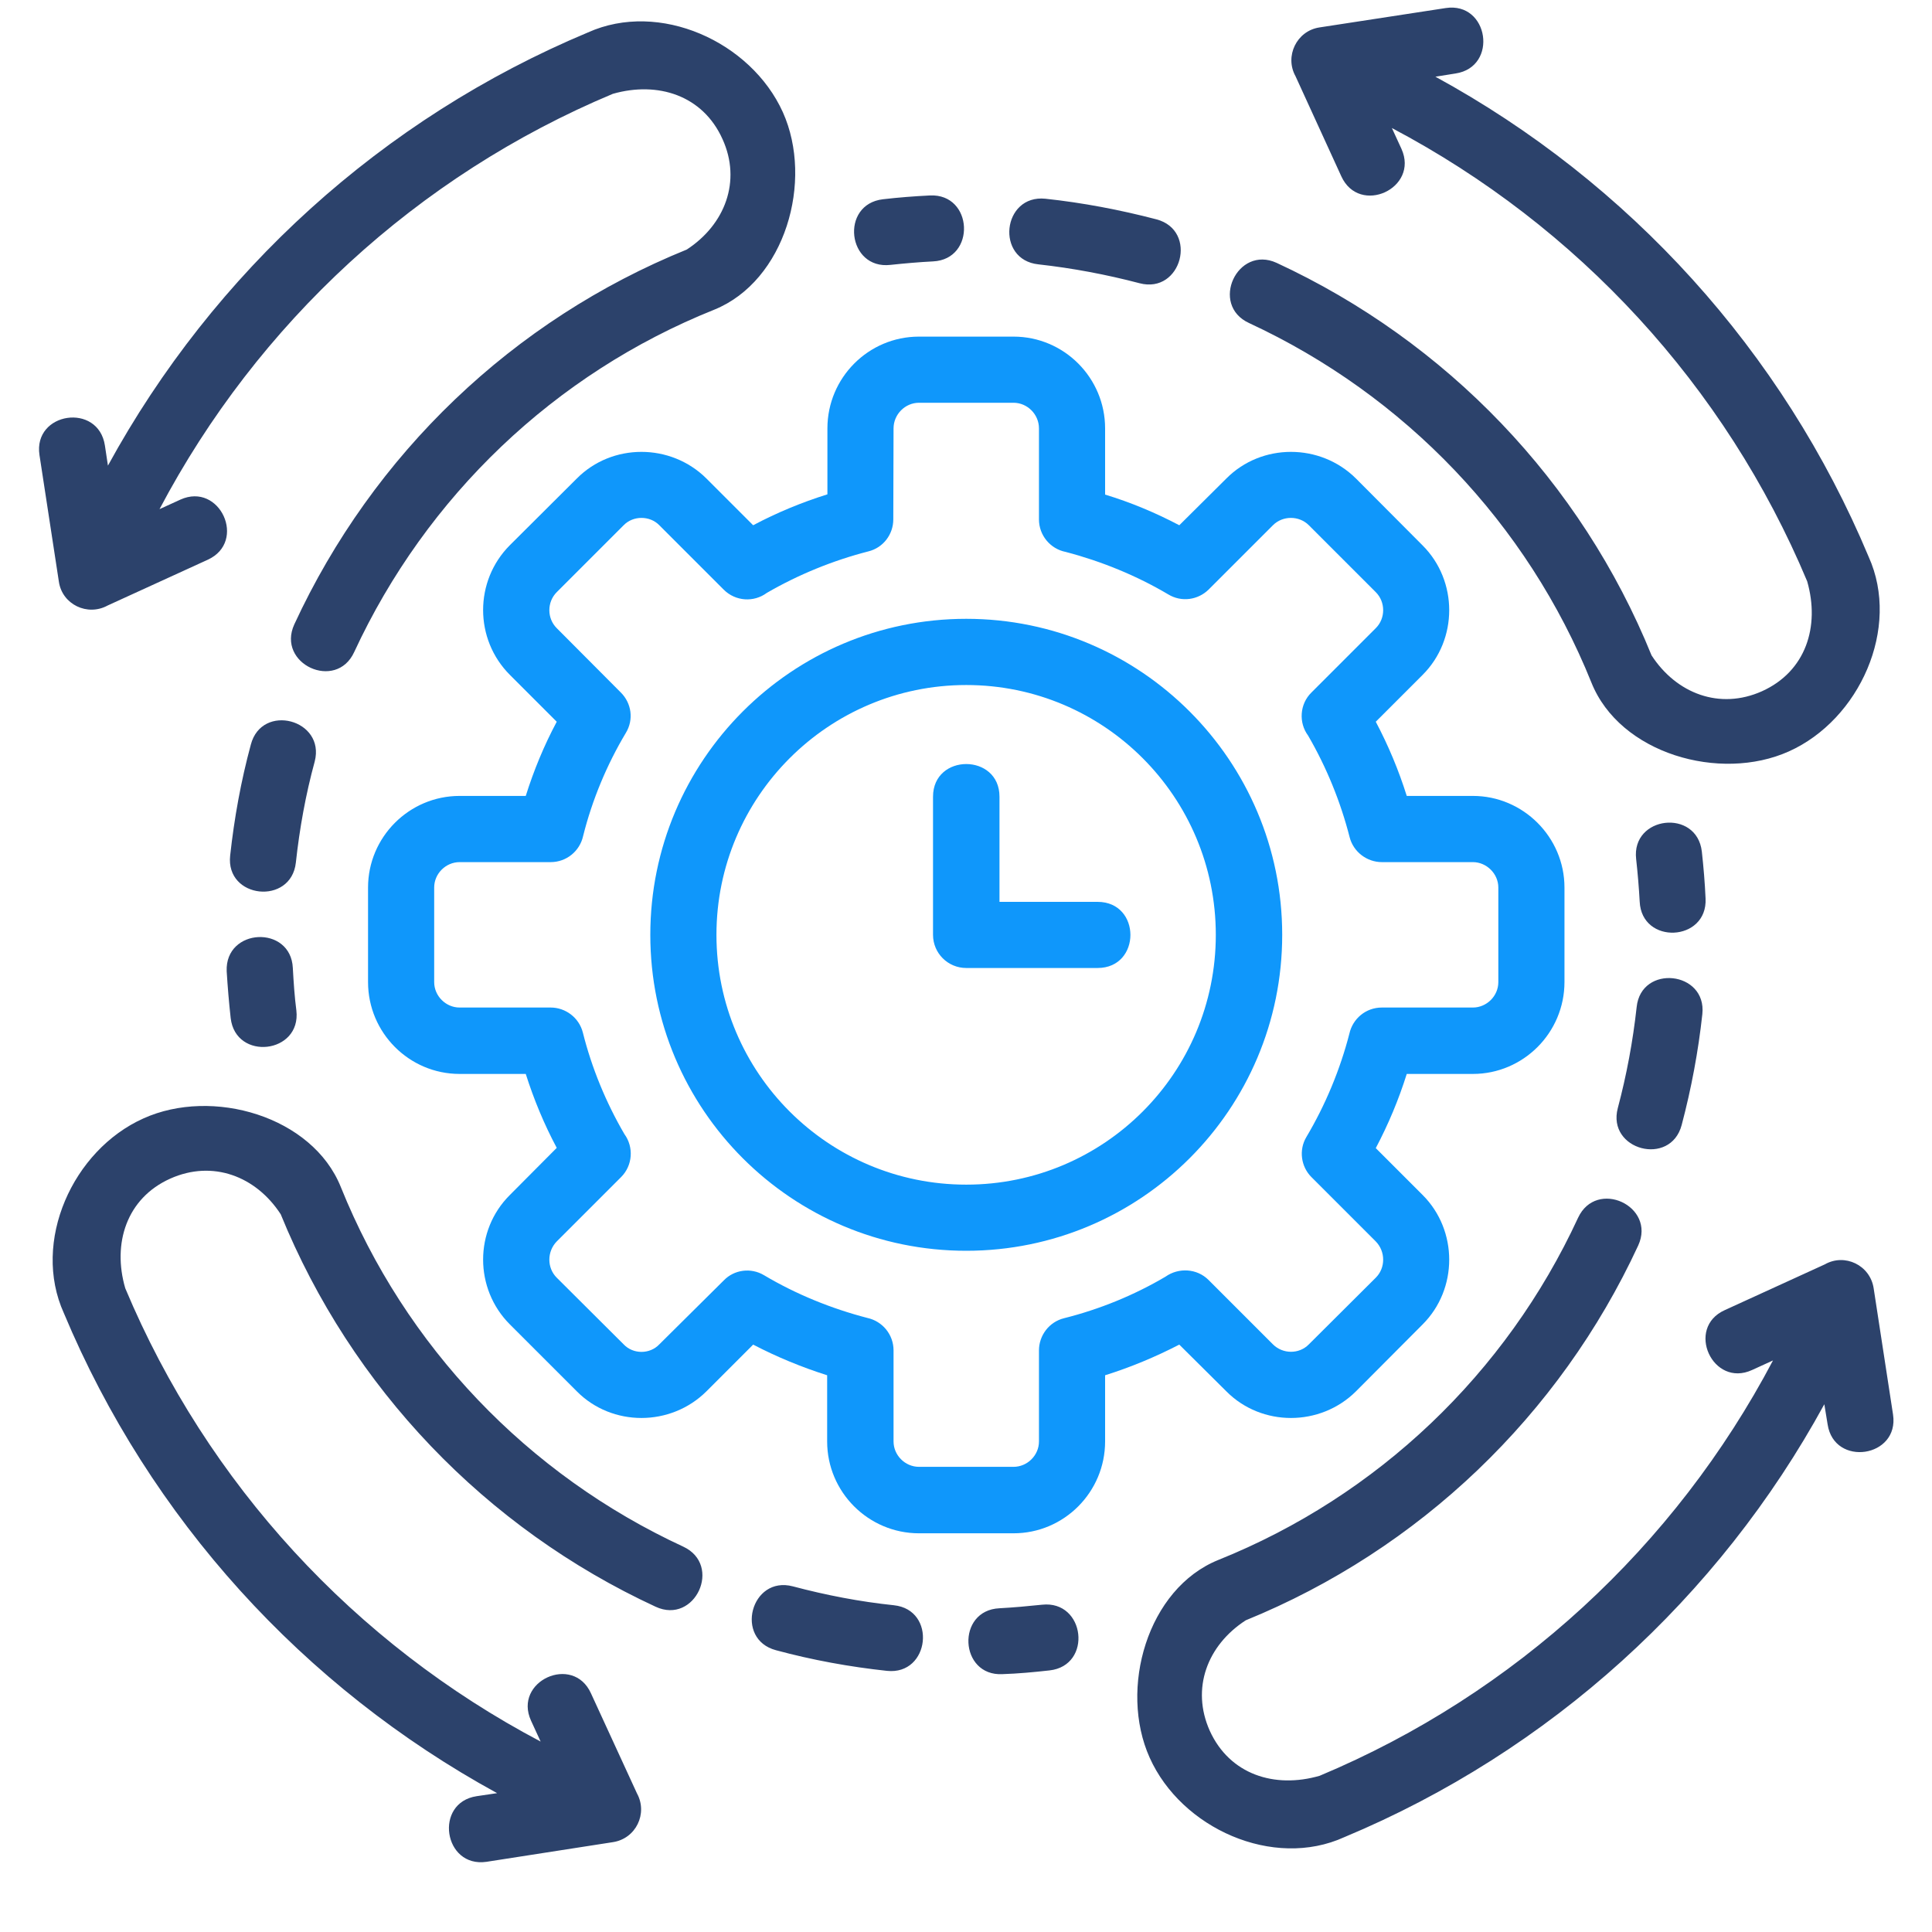 <svg xmlns="http://www.w3.org/2000/svg" xmlns:xlink="http://www.w3.org/1999/xlink" width="40" zoomAndPan="magnify" viewBox="0 0 30 30" height="40" preserveAspectRatio="xMidYMid meet" version="1.0"><defs><clipPath id="6d2803611a"><path d="M 0.484 0 L 29.516 0 L 29.516 29 L 0.484 29 Z M 0.484 0 " clip-rule="nonzero"/></clipPath></defs><path fill="#0f97fb" d="M 17.16 7.68 C 17.559 7.801 17.941 7.961 18.312 8.156 L 19.043 7.43 C 19.59 6.879 20.5 6.879 21.055 7.43 L 22.09 8.469 C 22.641 9.02 22.641 9.93 22.09 10.48 L 21.363 11.207 C 21.559 11.578 21.719 11.961 21.844 12.359 L 22.871 12.359 C 23.652 12.359 24.293 13 24.293 13.781 L 24.293 15.25 C 24.293 15.641 24.133 16 23.875 16.258 C 23.617 16.516 23.262 16.676 22.871 16.676 L 21.844 16.676 C 21.719 17.074 21.559 17.457 21.363 17.828 L 22.09 18.555 C 22.641 19.105 22.641 20.016 22.09 20.566 L 21.055 21.605 C 20.5 22.156 19.59 22.156 19.043 21.605 L 18.312 20.879 C 17.941 21.07 17.559 21.23 17.16 21.355 L 17.16 22.383 C 17.16 23.168 16.523 23.809 15.738 23.809 L 14.27 23.809 C 13.484 23.809 12.844 23.168 12.844 22.383 L 12.844 21.355 C 12.449 21.23 12.062 21.07 11.695 20.879 L 10.969 21.605 C 10.414 22.156 9.504 22.156 8.957 21.605 L 7.918 20.566 C 7.363 20.012 7.363 19.105 7.918 18.555 L 8.645 17.824 C 8.449 17.457 8.289 17.07 8.164 16.676 L 7.137 16.676 C 6.352 16.676 5.715 16.035 5.715 15.25 L 5.715 13.781 C 5.715 13 6.352 12.359 7.137 12.359 L 8.164 12.359 C 8.289 11.961 8.449 11.574 8.645 11.207 L 7.918 10.48 C 7.363 9.926 7.363 9.02 7.918 8.465 L 8.957 7.43 C 9.504 6.879 10.414 6.879 10.969 7.43 L 11.695 8.156 C 12.062 7.961 12.449 7.801 12.848 7.676 L 12.848 6.652 C 12.848 5.867 13.484 5.227 14.27 5.227 L 15.738 5.227 C 16.523 5.227 17.16 5.867 17.16 6.652 Z M 14.488 12.371 C 14.488 11.695 15.52 11.695 15.52 12.371 L 15.52 14.004 L 17.043 14.004 C 17.723 14.004 17.723 15.031 17.043 15.031 L 15.004 15.031 C 14.719 15.031 14.488 14.801 14.488 14.516 Z M 16.547 8.57 C 16.309 8.523 16.133 8.312 16.133 8.066 L 16.133 6.652 C 16.133 6.434 15.953 6.254 15.738 6.254 L 14.27 6.254 C 14.055 6.254 13.875 6.434 13.875 6.652 L 13.871 8.066 C 13.871 8.293 13.719 8.504 13.484 8.562 C 12.934 8.703 12.398 8.922 11.906 9.207 C 11.707 9.355 11.422 9.34 11.238 9.156 L 10.238 8.156 C 10.09 8.004 9.832 8.004 9.684 8.156 L 8.645 9.195 C 8.492 9.348 8.492 9.602 8.645 9.754 L 9.641 10.754 C 9.805 10.918 9.844 11.172 9.719 11.379 C 9.422 11.875 9.195 12.422 9.055 12.98 C 9.004 13.215 8.797 13.387 8.551 13.387 L 7.137 13.387 C 6.922 13.387 6.742 13.566 6.742 13.781 L 6.742 15.25 C 6.742 15.465 6.922 15.645 7.137 15.645 L 8.551 15.645 C 8.781 15.645 8.992 15.801 9.051 16.035 C 9.188 16.582 9.41 17.121 9.695 17.609 C 9.844 17.812 9.824 18.098 9.645 18.277 L 8.645 19.277 C 8.492 19.434 8.492 19.688 8.645 19.84 L 9.684 20.875 C 9.832 21.031 10.09 21.031 10.238 20.875 L 11.242 19.879 C 11.402 19.715 11.66 19.68 11.863 19.801 C 12.363 20.098 12.91 20.32 13.469 20.465 C 13.703 20.516 13.875 20.723 13.875 20.969 L 13.875 22.383 C 13.875 22.598 14.055 22.777 14.27 22.777 L 15.738 22.777 C 15.953 22.777 16.133 22.598 16.133 22.383 L 16.133 20.969 C 16.133 20.738 16.289 20.527 16.523 20.469 C 17.07 20.332 17.609 20.113 18.098 19.824 C 18.301 19.68 18.586 19.695 18.766 19.875 L 19.766 20.875 C 19.918 21.027 20.172 21.031 20.324 20.875 L 21.363 19.84 C 21.516 19.688 21.516 19.434 21.363 19.277 L 20.363 18.277 C 20.203 18.117 20.164 17.859 20.285 17.656 C 20.582 17.156 20.809 16.609 20.953 16.051 C 21.004 15.82 21.207 15.645 21.457 15.645 L 22.871 15.645 C 23.082 15.645 23.266 15.469 23.266 15.25 L 23.266 13.781 C 23.266 13.566 23.082 13.387 22.871 13.387 L 21.457 13.387 C 21.227 13.387 21.016 13.23 20.957 13 C 20.816 12.449 20.598 11.914 20.312 11.422 C 20.164 11.223 20.18 10.934 20.363 10.754 L 21.363 9.754 C 21.516 9.602 21.516 9.348 21.363 9.195 L 20.324 8.156 C 20.172 8.004 19.918 8.004 19.766 8.156 L 18.766 9.156 C 18.602 9.316 18.348 9.355 18.141 9.23 C 17.648 8.938 17.102 8.715 16.547 8.57 Z M 15.004 9.609 C 17.711 9.609 19.91 11.809 19.91 14.516 C 19.91 17.227 17.711 19.422 15.004 19.422 C 12.293 19.422 10.098 17.227 10.098 14.516 C 10.098 11.809 12.293 9.609 15.004 9.609 Z M 15.004 10.637 C 12.863 10.637 11.125 12.375 11.125 14.516 C 11.125 16.66 12.863 18.395 15.004 18.395 C 17.145 18.395 18.879 16.66 18.879 14.516 C 18.879 12.375 17.145 10.637 15.004 10.637 Z M 15.004 10.637 " fill-opacity="1" fill-rule="nonzero"/><g clip-path="url(#6d2803611a)"><path fill="#2c426b" d="M 4.602 15.691 C 4.68 16.363 3.66 16.48 3.582 15.809 C 3.555 15.566 3.535 15.324 3.52 15.082 C 3.492 14.406 4.516 14.359 4.547 15.031 C 4.559 15.25 4.574 15.477 4.602 15.691 Z M 25.406 13.34 C 25.328 12.668 26.348 12.551 26.426 13.223 C 26.453 13.469 26.473 13.707 26.484 13.953 C 26.516 14.625 25.492 14.676 25.461 14 C 25.449 13.781 25.43 13.555 25.406 13.34 Z M 29.395 21.965 C 29.496 22.633 28.48 22.785 28.379 22.117 L 28.328 21.805 C 26.688 24.809 24.066 27.195 20.875 28.527 C 19.77 29.031 18.344 28.391 17.852 27.293 C 17.371 26.223 17.816 24.668 18.918 24.223 C 21.391 23.23 23.387 21.328 24.504 18.91 C 24.789 18.297 25.719 18.727 25.438 19.34 C 24.215 21.98 22.039 24.062 19.344 25.16 C 18.746 25.547 18.492 26.219 18.785 26.875 C 19.094 27.555 19.793 27.777 20.492 27.574 C 23.531 26.301 26.008 24.012 27.531 21.125 L 27.207 21.273 C 26.594 21.555 26.168 20.621 26.781 20.344 L 28.336 19.633 C 28.645 19.457 29.039 19.645 29.094 20.004 Z M 25.414 15.637 C 25.484 14.969 26.504 15.078 26.434 15.746 C 26.371 16.328 26.262 16.906 26.113 17.469 C 25.941 18.121 24.949 17.859 25.121 17.207 C 25.258 16.691 25.355 16.172 25.414 15.637 Z M 16.18 24.918 C 16.852 24.844 16.969 25.863 16.297 25.938 C 16.055 25.965 15.812 25.988 15.566 25.996 C 14.895 26.031 14.844 25.004 15.52 24.973 C 15.738 24.961 15.961 24.941 16.18 24.918 Z M 13.828 4.113 C 13.156 4.191 13.039 3.172 13.711 3.094 C 13.953 3.066 14.195 3.047 14.441 3.035 C 15.113 3.004 15.16 4.027 14.488 4.059 C 14.27 4.07 14.043 4.09 13.828 4.113 Z M 22.449 0.125 C 23.117 0.023 23.27 1.039 22.602 1.141 L 22.289 1.191 C 25.297 2.832 27.68 5.453 29.016 8.645 C 29.516 9.75 28.875 11.176 27.777 11.668 C 26.707 12.148 25.152 11.703 24.711 10.598 C 23.715 8.125 21.812 6.137 19.395 5.016 C 18.781 4.734 19.211 3.801 19.824 4.082 C 22.465 5.305 24.551 7.48 25.645 10.176 C 26.031 10.77 26.703 11.027 27.359 10.734 C 28.043 10.426 28.262 9.727 28.062 9.027 C 26.789 5.988 24.5 3.512 21.613 1.988 L 21.762 2.312 C 22.039 2.926 21.109 3.352 20.828 2.738 L 20.117 1.184 C 19.945 0.875 20.133 0.48 20.488 0.426 Z M 16.125 4.105 C 15.453 4.035 15.562 3.016 16.234 3.086 C 16.812 3.148 17.391 3.258 17.957 3.406 C 18.609 3.578 18.348 4.57 17.695 4.398 C 17.176 4.262 16.656 4.164 16.125 4.105 Z M 7.555 28.91 C 6.887 29.008 6.734 27.992 7.402 27.891 L 7.719 27.844 C 4.711 26.199 2.328 23.582 0.992 20.391 C 0.488 19.281 1.129 17.859 2.227 17.367 C 3.297 16.883 4.852 17.332 5.293 18.434 C 6.289 20.906 8.191 22.898 10.609 24.016 C 11.223 24.301 10.793 25.234 10.18 24.949 C 7.539 23.727 5.457 21.551 4.359 18.855 C 3.973 18.262 3.301 18.008 2.645 18.301 C 1.965 18.605 1.742 19.309 1.945 20.004 C 3.219 23.043 5.508 25.52 8.395 27.043 L 8.246 26.719 C 7.965 26.105 8.898 25.68 9.176 26.293 L 9.891 27.848 C 10.062 28.16 9.875 28.551 9.516 28.605 Z M 13.879 24.926 C 14.551 24.996 14.441 26.016 13.773 25.945 C 13.195 25.883 12.613 25.777 12.051 25.625 C 11.398 25.453 11.66 24.461 12.312 24.633 C 12.828 24.77 13.352 24.871 13.879 24.926 Z M 0.613 7.066 C 0.512 6.398 1.527 6.246 1.629 6.918 L 1.676 7.23 C 3.32 4.223 5.938 1.84 9.129 0.504 C 10.238 0.004 11.66 0.645 12.156 1.742 C 12.637 2.812 12.191 4.363 11.09 4.809 C 8.613 5.801 6.621 7.707 5.5 10.125 C 5.219 10.738 4.289 10.309 4.57 9.695 C 5.793 7.051 7.965 4.969 10.664 3.875 C 11.258 3.488 11.516 2.812 11.219 2.16 C 10.914 1.48 10.215 1.258 9.516 1.457 C 6.477 2.73 4 5.02 2.477 7.906 L 2.801 7.758 C 3.414 7.48 3.84 8.41 3.227 8.691 L 1.672 9.402 C 1.359 9.574 0.965 9.387 0.914 9.031 Z M 4.594 13.395 C 4.52 14.062 3.5 13.957 3.574 13.285 C 3.637 12.707 3.742 12.125 3.895 11.562 C 4.066 10.91 5.055 11.172 4.887 11.824 C 4.746 12.34 4.652 12.863 4.594 13.395 Z M 4.594 13.395 " fill-opacity="1" fill-rule="nonzero"/></g></svg>